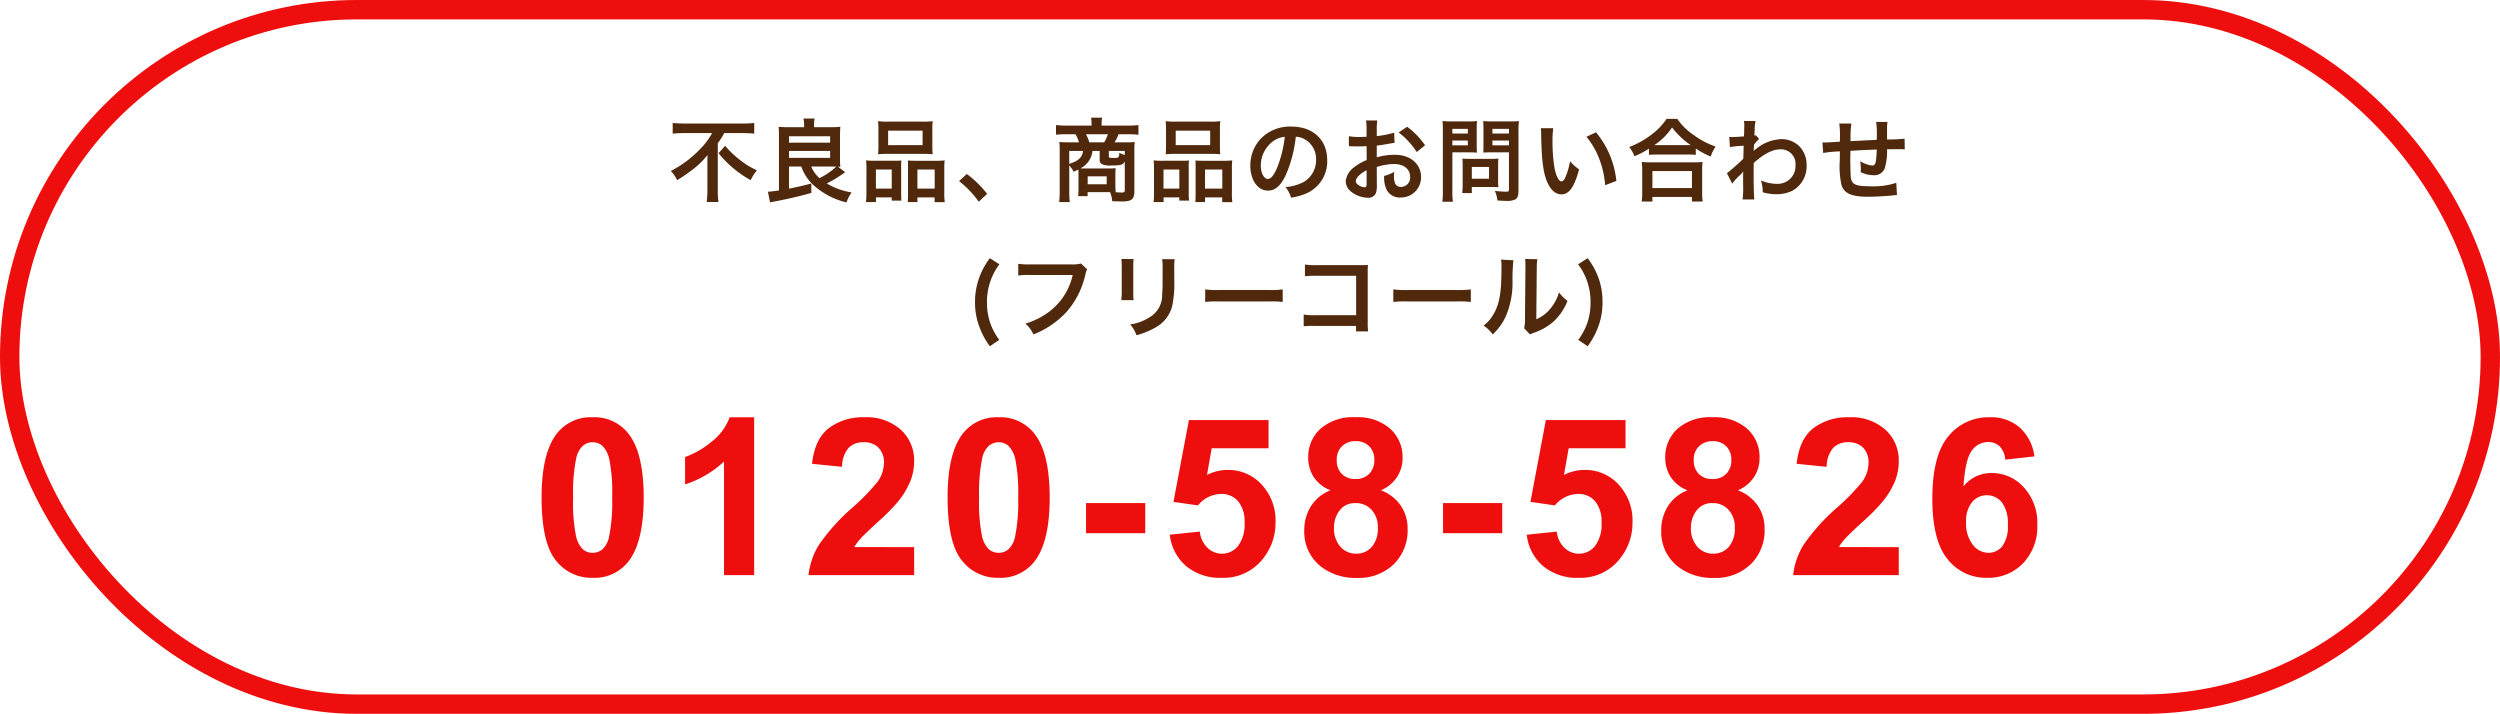 <svg xmlns="http://www.w3.org/2000/svg" width="387" height="110.501" viewBox="0 0 387 110.501">
  <g id="グループ_474" data-name="グループ 474" transform="translate(-353.001 -400.971)">
    <g id="グループ_473" data-name="グループ 473">
      <g id="長方形_734" data-name="長方形 734" transform="translate(353.001 400.971)" fill="none" stroke="#ef0e0e" stroke-width="3">
        <rect width="387" height="110.501" rx="55.251" stroke="none"/>
        <rect x="1.5" y="1.5" width="384" height="107.501" rx="53.751" fill="none"/>
      </g>
      <path id="パス_2140" data-name="パス 2140" d="M-107.758-24.437a6.65,6.65,0,0,1,5.528,2.523q2.374,2.988,2.374,9.911,0,6.906-2.391,9.928a6.639,6.639,0,0,1-5.512,2.49,6.965,6.965,0,0,1-5.728-2.731q-2.175-2.731-2.175-9.737,0-6.873,2.391-9.895A6.639,6.639,0,0,1-107.758-24.437Zm0,3.868a2.33,2.33,0,0,0-1.511.54A3.622,3.622,0,0,0-110.3-18.1,26.677,26.677,0,0,0-110.78-12a26.481,26.481,0,0,0,.432,5.885,4.138,4.138,0,0,0,1.087,2.133,2.32,2.32,0,0,0,1.5.531,2.33,2.33,0,0,0,1.511-.54,3.622,3.622,0,0,0,1.029-1.934A26.441,26.441,0,0,0-104.737-12a26.481,26.481,0,0,0-.432-5.885,4.2,4.2,0,0,0-1.087-2.142A2.3,2.3,0,0,0-107.758-20.569ZM-82.758,0h-4.665V-17.581a16.083,16.083,0,0,1-6.026,3.536v-4.233a13.491,13.491,0,0,0,3.968-2.266,8.611,8.611,0,0,0,2.938-3.893h3.785Zm24.768-4.333V0H-74.343a11.262,11.262,0,0,1,1.594-4.657A30.988,30.988,0,0,1-67.5-10.492a33,33,0,0,0,3.868-3.984,5.132,5.132,0,0,0,.963-2.855,3.246,3.246,0,0,0-.838-2.4,3.13,3.13,0,0,0-2.316-.838,3.108,3.108,0,0,0-2.324.88,4.519,4.519,0,0,0-1,2.922l-4.648-.465q.415-3.852,2.606-5.528a8.752,8.752,0,0,1,5.479-1.677A7.918,7.918,0,0,1-60.049-22.5a6.371,6.371,0,0,1,2.059,4.831,8.41,8.41,0,0,1-.589,3.129,12.726,12.726,0,0,1-1.868,3.113,29.887,29.887,0,0,1-3.055,3.1q-2.208,2.025-2.8,2.689a8.053,8.053,0,0,0-.955,1.295Zm13.08-20.1a6.65,6.65,0,0,1,5.528,2.523q2.374,2.988,2.374,9.911,0,6.906-2.391,9.928A6.639,6.639,0,0,1-44.911.415a6.965,6.965,0,0,1-5.728-2.731q-2.175-2.731-2.175-9.737,0-6.873,2.391-9.895A6.639,6.639,0,0,1-44.911-24.437Zm0,3.868a2.33,2.33,0,0,0-1.511.54A3.622,3.622,0,0,0-47.451-18.1,26.676,26.676,0,0,0-47.932-12,26.48,26.48,0,0,0-47.5-6.118a4.138,4.138,0,0,0,1.087,2.133,2.32,2.32,0,0,0,1.5.531,2.33,2.33,0,0,0,1.511-.54,3.622,3.622,0,0,0,1.029-1.934A26.441,26.441,0,0,0-41.889-12a26.48,26.48,0,0,0-.432-5.885,4.2,4.2,0,0,0-1.087-2.142A2.3,2.3,0,0,0-44.911-20.569ZM-31.382-6.491v-4.665h9.164v4.665Zm12.964.232,4.648-.481a3.987,3.987,0,0,0,1.179,2.5,3.2,3.2,0,0,0,2.258.921A3.135,3.135,0,0,0-7.86-4.507,5.4,5.4,0,0,0-6.847-8.085a4.9,4.9,0,0,0-1-3.362,3.347,3.347,0,0,0-2.615-1.121,4.751,4.751,0,0,0-3.6,1.776l-3.785-.548,2.391-12.667H-3.128v4.366h-8.8l-.73,4.134a7.054,7.054,0,0,1,3.188-.78,7,7,0,0,1,5.263,2.258,8.131,8.131,0,0,1,2.158,5.86A8.788,8.788,0,0,1-3.792-2.806,7.728,7.728,0,0,1-10.383.415a8.181,8.181,0,0,1-5.5-1.81A7.453,7.453,0,0,1-18.418-6.259ZM6.465-13.132a5.441,5.441,0,0,1-2.631-2.1,5.487,5.487,0,0,1-.822-2.93,5.892,5.892,0,0,1,1.9-4.5,7.619,7.619,0,0,1,5.4-1.776A7.63,7.63,0,0,1,15.7-22.661a5.868,5.868,0,0,1,1.917,4.5,5.307,5.307,0,0,1-.88,3.013,5.569,5.569,0,0,1-2.474,2.017,6.52,6.52,0,0,1,3.08,2.374,6.283,6.283,0,0,1,1.054,3.6,7.334,7.334,0,0,1-2.15,5.479A7.815,7.815,0,0,1,10.533.432,8.646,8.646,0,0,1,5-1.312,6.8,6.8,0,0,1,2.4-6.956a6.982,6.982,0,0,1,.979-3.627A6.308,6.308,0,0,1,6.465-13.132Zm.963-4.7a2.922,2.922,0,0,0,.789,2.175,2.855,2.855,0,0,0,2.1.78,2.889,2.889,0,0,0,2.125-.789,2.933,2.933,0,0,0,.8-2.183,2.838,2.838,0,0,0-.789-2.1,2.817,2.817,0,0,0-2.083-.789,2.894,2.894,0,0,0-2.142.8A2.85,2.85,0,0,0,7.428-17.83ZM7-7.4a4.286,4.286,0,0,0,.988,3A3.2,3.2,0,0,0,10.45-3.32,3.1,3.1,0,0,0,12.84-4.358a4.3,4.3,0,0,0,.946-3,3.878,3.878,0,0,0-.963-2.748,3.185,3.185,0,0,0-2.44-1.038A2.918,2.918,0,0,0,7.835-9.961,4.322,4.322,0,0,0,7-7.4Zm16.882.913v-4.665h9.164v4.665Zm12.964.232,4.648-.481a3.987,3.987,0,0,0,1.179,2.5,3.2,3.2,0,0,0,2.258.921A3.135,3.135,0,0,0,47.4-4.507a5.4,5.4,0,0,0,1.013-3.578,4.9,4.9,0,0,0-1-3.362,3.347,3.347,0,0,0-2.615-1.121,4.751,4.751,0,0,0-3.6,1.776l-3.785-.548L39.8-24.006H52.132v4.366h-8.8l-.73,4.134a7.054,7.054,0,0,1,3.188-.78,7,7,0,0,1,5.263,2.258,8.131,8.131,0,0,1,2.158,5.86,8.788,8.788,0,0,1-1.743,5.362A7.728,7.728,0,0,1,44.877.415a8.181,8.181,0,0,1-5.5-1.81A7.453,7.453,0,0,1,36.842-6.259Zm24.884-6.873a5.441,5.441,0,0,1-2.631-2.1,5.487,5.487,0,0,1-.822-2.93,5.892,5.892,0,0,1,1.9-4.5,7.619,7.619,0,0,1,5.4-1.776,7.63,7.63,0,0,1,5.387,1.776,5.868,5.868,0,0,1,1.917,4.5A5.307,5.307,0,0,1,72-15.149a5.569,5.569,0,0,1-2.474,2.017,6.52,6.52,0,0,1,3.08,2.374,6.283,6.283,0,0,1,1.054,3.6,7.334,7.334,0,0,1-2.15,5.479A7.815,7.815,0,0,1,65.793.432a8.646,8.646,0,0,1-5.528-1.743,6.8,6.8,0,0,1-2.606-5.645,6.982,6.982,0,0,1,.979-3.627A6.308,6.308,0,0,1,61.726-13.132Zm.963-4.7a2.922,2.922,0,0,0,.789,2.175,2.855,2.855,0,0,0,2.1.78,2.889,2.889,0,0,0,2.125-.789,2.933,2.933,0,0,0,.8-2.183,2.838,2.838,0,0,0-.789-2.1,2.817,2.817,0,0,0-2.083-.789,2.894,2.894,0,0,0-2.142.8A2.85,2.85,0,0,0,62.689-17.83ZM62.257-7.4a4.286,4.286,0,0,0,.988,3A3.2,3.2,0,0,0,65.71-3.32,3.1,3.1,0,0,0,68.1-4.358a4.3,4.3,0,0,0,.946-3,3.878,3.878,0,0,0-.963-2.748,3.185,3.185,0,0,0-2.44-1.038A2.918,2.918,0,0,0,63.1-9.961,4.322,4.322,0,0,0,62.257-7.4ZM94.429-4.333V0H78.076A11.262,11.262,0,0,1,79.67-4.657a30.988,30.988,0,0,1,5.246-5.835,33,33,0,0,0,3.868-3.984,5.132,5.132,0,0,0,.963-2.855,3.246,3.246,0,0,0-.838-2.4,3.13,3.13,0,0,0-2.316-.838,3.108,3.108,0,0,0-2.324.88,4.519,4.519,0,0,0-1,2.922l-4.648-.465q.415-3.852,2.606-5.528a8.752,8.752,0,0,1,5.479-1.677A7.918,7.918,0,0,1,92.37-22.5a6.371,6.371,0,0,1,2.059,4.831,8.41,8.41,0,0,1-.589,3.129,12.726,12.726,0,0,1-1.868,3.113,29.887,29.887,0,0,1-3.055,3.1q-2.208,2.025-2.8,2.689a8.053,8.053,0,0,0-.955,1.295Zm21-14.045-4.516.5a3.289,3.289,0,0,0-.863-2.059,2.516,2.516,0,0,0-1.81-.664,3.056,3.056,0,0,0-2.5,1.328q-1.021,1.328-1.287,5.528a5.454,5.454,0,0,1,4.333-2.059,6.616,6.616,0,0,1,5.005,2.225,8.065,8.065,0,0,1,2.083,5.744,8.239,8.239,0,0,1-2.191,5.993A7.5,7.5,0,0,1,108.057.415,7.525,7.525,0,0,1,102-2.449q-2.374-2.864-2.374-9.388,0-6.69,2.474-9.646a7.985,7.985,0,0,1,6.425-2.955,6.821,6.821,0,0,1,4.59,1.552A7.274,7.274,0,0,1,115.428-18.378ZM104.853-8.2A5.287,5.287,0,0,0,105.9-4.69a3.077,3.077,0,0,0,2.391,1.237,2.72,2.72,0,0,0,2.158-1.013,5.1,5.1,0,0,0,.863-3.32,5.345,5.345,0,0,0-.93-3.478,2.916,2.916,0,0,0-2.324-1.1,2.919,2.919,0,0,0-2.274,1.054A4.578,4.578,0,0,0,104.853-8.2Z" transform="translate(552.501 490)" fill="#ef0e0e"/>
      <path id="パス_2141" data-name="パス 2141" d="M-89.264-9.534a11.1,11.1,0,0,1-1.988,2.6,16.418,16.418,0,0,1-4.41,3.262,5.018,5.018,0,0,1,.98,1.428,25.347,25.347,0,0,0,2.66-1.848,12.733,12.733,0,0,0,2.044-2.044c-.014.616-.014.8-.014,1.3v4.2a17.631,17.631,0,0,1-.1,1.764h1.806a13.51,13.51,0,0,1-.1-1.764V-7.98a9.447,9.447,0,0,0,.994-1.554h2.828c.6,0,1.26.028,1.82.084V-11.1a15.521,15.521,0,0,1-1.862.084h-8.9a18.557,18.557,0,0,1-1.862-.084V-9.45c.56-.056,1.316-.084,1.918-.084Zm.994,3.108A16.788,16.788,0,0,0-83.3-2.254a8.536,8.536,0,0,1,.966-1.526A12.041,12.041,0,0,1-85.2-5.572,14.413,14.413,0,0,1-87.248-7.56Zm12.81,2.072a7.074,7.074,0,0,0,2.072,3.038A11.7,11.7,0,0,0-68.46,1.2,5.929,5.929,0,0,1-67.676-.35a10.829,10.829,0,0,1-3.836-1.386A18.247,18.247,0,0,0-69.244-3.08a6.77,6.77,0,0,1,.588-.392l-1.12-.854a3.288,3.288,0,0,1,.364.014,12.048,12.048,0,0,1-.056-1.4V-9.1c0-.546.028-1.148.056-1.414a13.036,13.036,0,0,1-1.386.07h-2.688v-.336a5.02,5.02,0,0,1,.084-1.008h-1.722a4.979,4.979,0,0,1,.1.994v.35h-2.562a13.036,13.036,0,0,1-1.386-.07,13.4,13.4,0,0,1,.056,1.386v8.47a15.487,15.487,0,0,1-1.708.2l.322,1.638a64.7,64.7,0,0,0,6.4-1.456l-.014-1.456c-1.092.294-2.128.532-3.444.8V-4.354Zm4.816,0c.154,0,.238,0,.6.014a10.651,10.651,0,0,1-2.6,1.778A4.757,4.757,0,0,1-73.92-4.354Zm-6.72-4.69h6.37v.994h-6.37Zm0,2.268h6.37V-5.7h-6.37Zm13.846-.77a11.628,11.628,0,0,1-.056,1.288,12.837,12.837,0,0,1,1.456-.056h5.544a12.837,12.837,0,0,1,1.456.056,11.106,11.106,0,0,1-.056-1.3v-2.59a9.984,9.984,0,0,1,.056-1.232,11.018,11.018,0,0,1-1.6.07h-5.278a11.526,11.526,0,0,1-1.582-.07,10.684,10.684,0,0,1,.056,1.246Zm1.5-2.366h5.334v2.24H-62.02ZM-65.38-.364a10.526,10.526,0,0,1-.07,1.512H-63.9V.42h2.436v.5h1.512A9.629,9.629,0,0,1-60-.336V-4.074a8.2,8.2,0,0,1,.042-1.218c-.336.028-.644.042-1.05.042h-3.066a12.665,12.665,0,0,1-1.358-.056,13.071,13.071,0,0,1,.056,1.344Zm1.47-3.528h2.45V-.938h-2.45Zm5.978-1.358c-.42,0-.714-.014-1.036-.042.028.294.028.518.028,1.148V-.1c0,.574-.014.854-.042,1.246h1.5V.42h2.66v.728h1.568a9.844,9.844,0,0,1-.07-1.5V-3.962a12.062,12.062,0,0,1,.056-1.344,9.8,9.8,0,0,1-1.246.056Zm.448,1.358h2.674V-.938h-2.674ZM-51.03-2.1a15.068,15.068,0,0,1,3.038,3.192l1.3-1.218a16.364,16.364,0,0,0-3.15-3.08ZM-32.55-.826a7.151,7.151,0,0,1-.056,1.05h1.47V-.392h3.472a4.45,4.45,0,0,1,.336,1.4q1.3.042,1.554.042C-24.332,1.05-23.9.686-23.9-.5V-6.958a8.948,8.948,0,0,1,.056-1.2,9.391,9.391,0,0,1-1.316.056h-1.806a6.781,6.781,0,0,0,.616-1.246h1.526a11.444,11.444,0,0,1,1.554.07v-1.5a13.115,13.115,0,0,1-1.652.084h-4.046v-.364a4.362,4.362,0,0,1,.056-.728l.014-.14H-30.6a5.736,5.736,0,0,1,.07.868v.364h-3.85a14.252,14.252,0,0,1-1.652-.084v1.5a11.571,11.571,0,0,1,1.554-.07h1.47a4.845,4.845,0,0,1,.532,1.246h-1.652c-.448,0-1.162-.028-1.386-.056a11.373,11.373,0,0,1,.056,1.2V-.546a14.348,14.348,0,0,1-.084,1.694h1.652A11.72,11.72,0,0,1-33.978-.56V-4.522a4.884,4.884,0,0,1,.686.966c.35-.154.476-.21.714-.336a4.963,4.963,0,0,1,.028.672Zm3.276-5.95v1.358a.711.711,0,0,0,.35.686,3.079,3.079,0,0,0,1.54.21c1.386,0,1.75-.112,2-.63V-.714c0,.308-.1.378-.476.378q-.357,0-.924-.042a7.787,7.787,0,0,1-.056-1.05V-3.08c0-.322.014-.658.042-1.022a10.366,10.366,0,0,1-1.162.042H-31.43c-.322,0-.406,0-.812-.014a3.475,3.475,0,0,0,1.862-2.7Zm-1.6-1.33a6.067,6.067,0,0,0-.518-1.246H-28a5.906,5.906,0,0,1-.574,1.246Zm-.966,1.33c-.126,1.008-.728,1.568-2.142,2v-2Zm6.454.644c-.28-.1-.476-.182-.854-.35a1.285,1.285,0,0,1-.1.63c-.07.126-.266.168-.756.168-.658,0-.756-.042-.756-.28v-.812h2.464Zm-5.74,3.29h2.94V-1.61h-2.94ZM-19-7.546a11.628,11.628,0,0,1-.056,1.288A12.837,12.837,0,0,1-17.6-6.314h5.544a12.837,12.837,0,0,1,1.456.056,11.106,11.106,0,0,1-.056-1.3v-2.59a9.984,9.984,0,0,1,.056-1.232,11.018,11.018,0,0,1-1.6.07h-5.278a11.526,11.526,0,0,1-1.582-.07A10.684,10.684,0,0,1-19-10.136Zm1.5-2.366h5.334v2.24H-17.5ZM-20.86-.364a10.526,10.526,0,0,1-.07,1.512h1.554V.42h2.436v.5h1.512a9.629,9.629,0,0,1-.056-1.26V-4.074a8.2,8.2,0,0,1,.042-1.218c-.336.028-.644.042-1.05.042h-3.066a12.666,12.666,0,0,1-1.358-.056,13.071,13.071,0,0,1,.056,1.344Zm1.47-3.528h2.45V-.938h-2.45Zm5.978-1.358c-.42,0-.714-.014-1.036-.042.028.294.028.518.028,1.148V-.1c0,.574-.014.854-.042,1.246h1.5V.42h2.66v.728h1.568a9.844,9.844,0,0,1-.07-1.5V-3.962A12.062,12.062,0,0,1-8.75-5.306,9.8,9.8,0,0,1-10-5.25Zm.448,1.358h2.674V-.938h-2.674ZM1.092-8.974a3.06,3.06,0,0,1,1.414.42A3.468,3.468,0,0,1,4.228-5.446a3.92,3.92,0,0,1-1.946,3.5A7.44,7.44,0,0,1-.5-1.176,4.466,4.466,0,0,1,.35.462a9.153,9.153,0,0,0,2.2-.588,5.393,5.393,0,0,0,3.4-5.222c0-3.15-2.184-5.194-5.544-5.194A6.285,6.285,0,0,0-4.41-8.582,6.014,6.014,0,0,0-5.95-4.508C-5.95-2.254-4.8-.63-3.206-.63c1.148,0,2.044-.826,2.842-2.632A20.253,20.253,0,0,0,1.092-8.974ZM-.616-8.96A18.451,18.451,0,0,1-1.778-4.228c-.5,1.2-.98,1.792-1.442,1.792-.616,0-1.106-.91-1.106-2.058a4.687,4.687,0,0,1,1.9-3.78A3.564,3.564,0,0,1-.616-8.96ZM13.622-4.284a8.961,8.961,0,0,1,2.688-.462c1.5,0,2.478.784,2.478,1.988A1.439,1.439,0,0,1,17.374-1.2a.968.968,0,0,1-.882-.476,2.7,2.7,0,0,1-.2-1.232,4.854,4.854,0,0,1,.028-.616,5.906,5.906,0,0,1-1.554.616,4.677,4.677,0,0,0,.238,1.792A2.26,2.26,0,0,0,17.3.434a3.11,3.11,0,0,0,3.178-3.192c0-1.988-1.666-3.416-4-3.416a9.708,9.708,0,0,0-2.856.392V-7.6c.532-.056.812-.1,1.274-.182.966-.168,1.232-.21,1.484-.252L16.324-9.6a15.614,15.614,0,0,1-2.7.532v-.9a8.6,8.6,0,0,1,.084-1.526h-1.75a9.592,9.592,0,0,1,.084,1.61v.924c-.154,0-.224,0-.56.014-.2.014-.35.014-.49.014A8.586,8.586,0,0,1,9.3-9.058L9.31-7.49A2.625,2.625,0,0,1,9.6-7.5c.042,0,.168,0,.35.014s.56.014.77.014c.35,0,.546,0,.756-.014.462-.028.462-.028.574-.028l.014,2.156a7.49,7.49,0,0,0-2.044,1.19A2.988,2.988,0,0,0,8.82-2.1,2.056,2.056,0,0,0,9.59-.518a4.361,4.361,0,0,0,2.646.994,1.23,1.23,0,0,0,1.288-.812,4.169,4.169,0,0,0,.112-1.19ZM12.054-1.736c0,.462-.07.588-.308.588a1.683,1.683,0,0,1-.9-.308c-.322-.2-.462-.406-.462-.644,0-.5.616-1.12,1.666-1.68ZM21.1-7.644a11.874,11.874,0,0,0-2.772-2.87l-1.316.882a11.955,11.955,0,0,1,2.8,3.024Zm4.228,1.092h2.52c.462,0,.952.014,1.288.042-.028-.308-.042-.63-.042-1.26v-2.31c0-.546.014-.868.042-1.316a11.829,11.829,0,0,1-1.428.056H25.228A13.078,13.078,0,0,1,23.8-11.4a15.653,15.653,0,0,1,.056,1.582v9.17a12.515,12.515,0,0,1-.084,1.736H25.41A12.008,12.008,0,0,1,25.326-.63Zm0-3.64H27.72v.728H25.326Zm0,1.806H27.72v.742H25.326ZM35.56-9.828a12.328,12.328,0,0,1,.07-1.568,13.363,13.363,0,0,1-1.442.056h-2.66A12.6,12.6,0,0,1,30.1-11.4c.028.406.042.784.042,1.316v2.31c0,.6-.014.882-.028,1.26.308-.028.812-.042,1.274-.042h2.7V-.826c0,.308-.07.364-.462.364a16.352,16.352,0,0,1-1.722-.126A4.888,4.888,0,0,1,32.3.9c.924.056,1.078.056,1.3.056A2.855,2.855,0,0,0,35.07.728c.364-.224.49-.588.49-1.358Zm-4.032-.364H34.09v.728H31.528Zm0,1.806H34.09v.742H31.528ZM32.41-4.62a9.237,9.237,0,0,1,.042-.966c-.294.028-.644.042-1.078.042H27.916c-.406,0-.728-.014-1.036-.042.028.294.042.6.042.98v3a12.477,12.477,0,0,1-.07,1.358h1.484V-1.19h3.122c.406,0,.7.014.994.042A8.766,8.766,0,0,1,32.41-2.1ZM28.336-4.3H31v1.834h-2.66ZM39.018-10.29a6.69,6.69,0,0,1,.056.9c.056,3.878.308,5.908.882,7.308.56,1.344,1.316,2.03,2.254,2.03,1.19,0,2-1.134,2.73-3.864a6.911,6.911,0,0,1-1.4-1.274A10.321,10.321,0,0,1,42.8-2.66c-.168.392-.364.6-.574.6-.448,0-.9-.9-1.134-2.352a26.2,26.2,0,0,1-.266-3.752,16.275,16.275,0,0,1,.112-2.128Zm7.07,1.33a12.22,12.22,0,0,1,1.988,3.444,14.193,14.193,0,0,1,.9,4.046l1.736-.658a13.958,13.958,0,0,0-3.15-7.532Zm9.674,2.8a10.541,10.541,0,0,1,1.2-.056h4.788a10.191,10.191,0,0,1,1.26.056v-.98A13.607,13.607,0,0,0,65.3-5.908a7.538,7.538,0,0,1,.77-1.54A13.164,13.164,0,0,1,62.5-9.366a9.147,9.147,0,0,1-2.352-2.366H58.478a9.777,9.777,0,0,1-2.2,2.338,13.988,13.988,0,0,1-3.57,2.016,5.421,5.421,0,0,1,.812,1.428,14.253,14.253,0,0,0,2.24-1.176ZM56.98-7.672h-.392a9.8,9.8,0,0,0,2.744-2.73,12.788,12.788,0,0,0,2.884,2.73H56.98Zm-.686,8.736V.35h6.118v.714h1.666a8.746,8.746,0,0,1-.084-1.47V-3.682a9.543,9.543,0,0,1,.07-1.386,9.183,9.183,0,0,1-1.218.056h-7a8.816,8.816,0,0,1-1.2-.056,12.64,12.64,0,0,1,.07,1.386V-.42a11.2,11.2,0,0,1-.084,1.484Zm0-4.718h6.118v2.632H56.294ZM68.642-1.708a8.483,8.483,0,0,1,1.078-1.2,4.492,4.492,0,0,0,.616-.658h.028a7.1,7.1,0,0,0-.028.826V-1.5a13.932,13.932,0,0,1-.084,2.24h1.82C72,.126,71.96-1.442,71.96-3.444L71.974-4.9c1.54-1.4,2.912-2.114,4.074-2.114a2.246,2.246,0,0,1,2.394,2.436,2.753,2.753,0,0,1-2.856,2.9A6.408,6.408,0,0,1,73.094-2.2a5.22,5.22,0,0,1,.266,1.82,7.172,7.172,0,0,0,2.086.308A5.583,5.583,0,0,0,77.938-.6a4.314,4.314,0,0,0,2.226-3.962,4.106,4.106,0,0,0-1.078-2.884A3.906,3.906,0,0,0,76.356-8.6a6.479,6.479,0,0,0-4.032,1.54,2.467,2.467,0,0,0-.336.266l-.028.014c.014-.042.028-.35.056-.952a5.925,5.925,0,0,1,.8-.91l-.532-.574a.639.639,0,0,1-.2.07v-.252c.028-.392.028-.392.042-.658a6.029,6.029,0,0,1,.14-1.344l-1.806-.014a3.458,3.458,0,0,1,.056.616v.14c0,.126-.014.322-.014.588,0,.5-.014.686-.042,1.05-.784.056-1.554.1-1.806.1-.126,0-.238-.014-.462-.028l.1,1.582a15,15,0,0,1,2.128-.21c-.028,1.148-.028,1.162-.056,2.016a32.9,32.9,0,0,1-2.534,2.24Zm25.4-.126a11.385,11.385,0,0,1-4.046.532c-2.282,0-2.884-.294-3-1.47-.028-.28-.07-1.806-.07-2.534V-5.6c.014-.742.014-.742.014-.812V-6.79c1.946-.112,1.946-.112,4.074-.2a12.065,12.065,0,0,1-.126,1.75c-.084.546-.238.728-.6.728a4.342,4.342,0,0,1-1.834-.686,7.453,7.453,0,0,1,.1,1.148c0,.2,0,.28-.014.56a4.589,4.589,0,0,0,2,.476,1.706,1.706,0,0,0,1.708-1.05,8.951,8.951,0,0,0,.364-2.968c.658,0,1.456-.014,1.946-.014a4.908,4.908,0,0,1,.8.042l-.028-1.666a27,27,0,0,1-2.716.126v-1.75a6.381,6.381,0,0,1,.07-.966H90.93a15.141,15.141,0,0,1,.084,2.772c-2.086.1-2.086.1-4.046.2a16.31,16.31,0,0,1,.126-2.73H85.218a13.814,13.814,0,0,1,.1,2.38c0,.084,0,.21-.014.434-1.386.084-2.156.126-2.282.126-.07,0-.21,0-.406-.014l.112,1.638a19.121,19.121,0,0,1,2.59-.252C85.3-5.614,85.3-5.558,85.3-5.348a13.86,13.86,0,0,0,.252,3.822C85.974-.182,87.108.322,89.726.322c.924,0,2.772-.1,3.794-.21C94,.056,94,.056,94.15.042ZM-44.814,22.47A9.694,9.694,0,0,1-46.27,19.7a10.018,10.018,0,0,1-.448-3.038,9.68,9.68,0,0,1,.476-3.094,9.236,9.236,0,0,1,1.456-2.786l-1.484-.952a11.265,11.265,0,0,0-1.75,3.318,10.953,10.953,0,0,0-.546,3.486,10.651,10.651,0,0,0,.812,4.172,11.592,11.592,0,0,0,1.484,2.66Zm12.656-11.816a5.117,5.117,0,0,1-1.5.14h-6.426a9.861,9.861,0,0,1-1.792-.1v1.82a11.114,11.114,0,0,1,1.764-.084h6.664a9.7,9.7,0,0,1-4.242,6.1,11.391,11.391,0,0,1-3.066,1.428,5.152,5.152,0,0,1,1.232,1.666,13.631,13.631,0,0,0,5.208-3.57,13.16,13.16,0,0,0,2.87-5.866,2.105,2.105,0,0,1,.238-.63Zm6.244-.7a8.839,8.839,0,0,1,.056,1.26v3.85a10.1,10.1,0,0,1-.07,1.26h1.918a6.758,6.758,0,0,1-.056-1.232V11.228a7.116,7.116,0,0,1,.056-1.26Zm6.314.028a7.372,7.372,0,0,1,.07,1.33v1.75c0,1.12-.014,1.736-.07,2.338a3.959,3.959,0,0,1-1.932,3.57,7.552,7.552,0,0,1-3.024,1.12,4.783,4.783,0,0,1,.98,1.666,11.842,11.842,0,0,0,2.73-1.078,5.362,5.362,0,0,0,2.758-3.262,16.536,16.536,0,0,0,.364-4.242v-1.89a6.641,6.641,0,0,1,.07-1.3Zm6.664,6.622a15.369,15.369,0,0,1,2.282-.07H-3.22a15.369,15.369,0,0,1,2.282.07V14.658a13.748,13.748,0,0,1-2.268.1h-7.462a13.748,13.748,0,0,1-2.268-.1Zm23.352,3.71v.854h1.876a9.235,9.235,0,0,1-.07-1.442V12.04a8.493,8.493,0,0,1,.042-1.162c-.49.028-.49.028-1.218.028H4.312a9.411,9.411,0,0,1-1.806-.1v1.82a13.7,13.7,0,0,1,1.792-.07H10.43v6.1H4.06a9,9,0,0,1-1.75-.1V20.37a15.649,15.649,0,0,1,1.722-.056Zm5.768-3.71a15.369,15.369,0,0,1,2.282-.07H25.9a15.369,15.369,0,0,1,2.282.07V14.658a13.749,13.749,0,0,1-2.268.1H18.452a13.749,13.749,0,0,1-2.268-.1Zm16.688-6.552a7.036,7.036,0,0,1,.056,1.274c0,3.92-.322,5.726-1.33,7.336a5.752,5.752,0,0,1-1.442,1.61A4.983,4.983,0,0,1,31.57,21.63,8.915,8.915,0,0,0,33.5,19.04a13.109,13.109,0,0,0,1.134-5.754,29.257,29.257,0,0,1,.14-3.136Zm3.71-.1a6.059,6.059,0,0,1,.056.924v.42l-.07,7.9a6.274,6.274,0,0,1-.126,1.484l.9.952a6.092,6.092,0,0,1,.6-.252,9.246,9.246,0,0,0,2.982-1.68,8.688,8.688,0,0,0,2.226-3.262,5.868,5.868,0,0,1-1.316-1.316,6.841,6.841,0,0,1-1.372,2.562,5.628,5.628,0,0,1-2.142,1.6l.07-7.966a7.586,7.586,0,0,1,.1-1.33Zm9.688,13.51a12.272,12.272,0,0,0,1.5-2.66,10.845,10.845,0,0,0,.8-4.172,11.356,11.356,0,0,0-.532-3.486A11.693,11.693,0,0,0,46.27,9.828l-1.484.952a9.236,9.236,0,0,1,1.456,2.786,9.68,9.68,0,0,1,.476,3.094A10.018,10.018,0,0,1,46.27,19.7a9.694,9.694,0,0,1-1.456,2.772Z" transform="translate(552.501 431.108)" fill="#50280c"/>
    </g>
  </g>
</svg>
